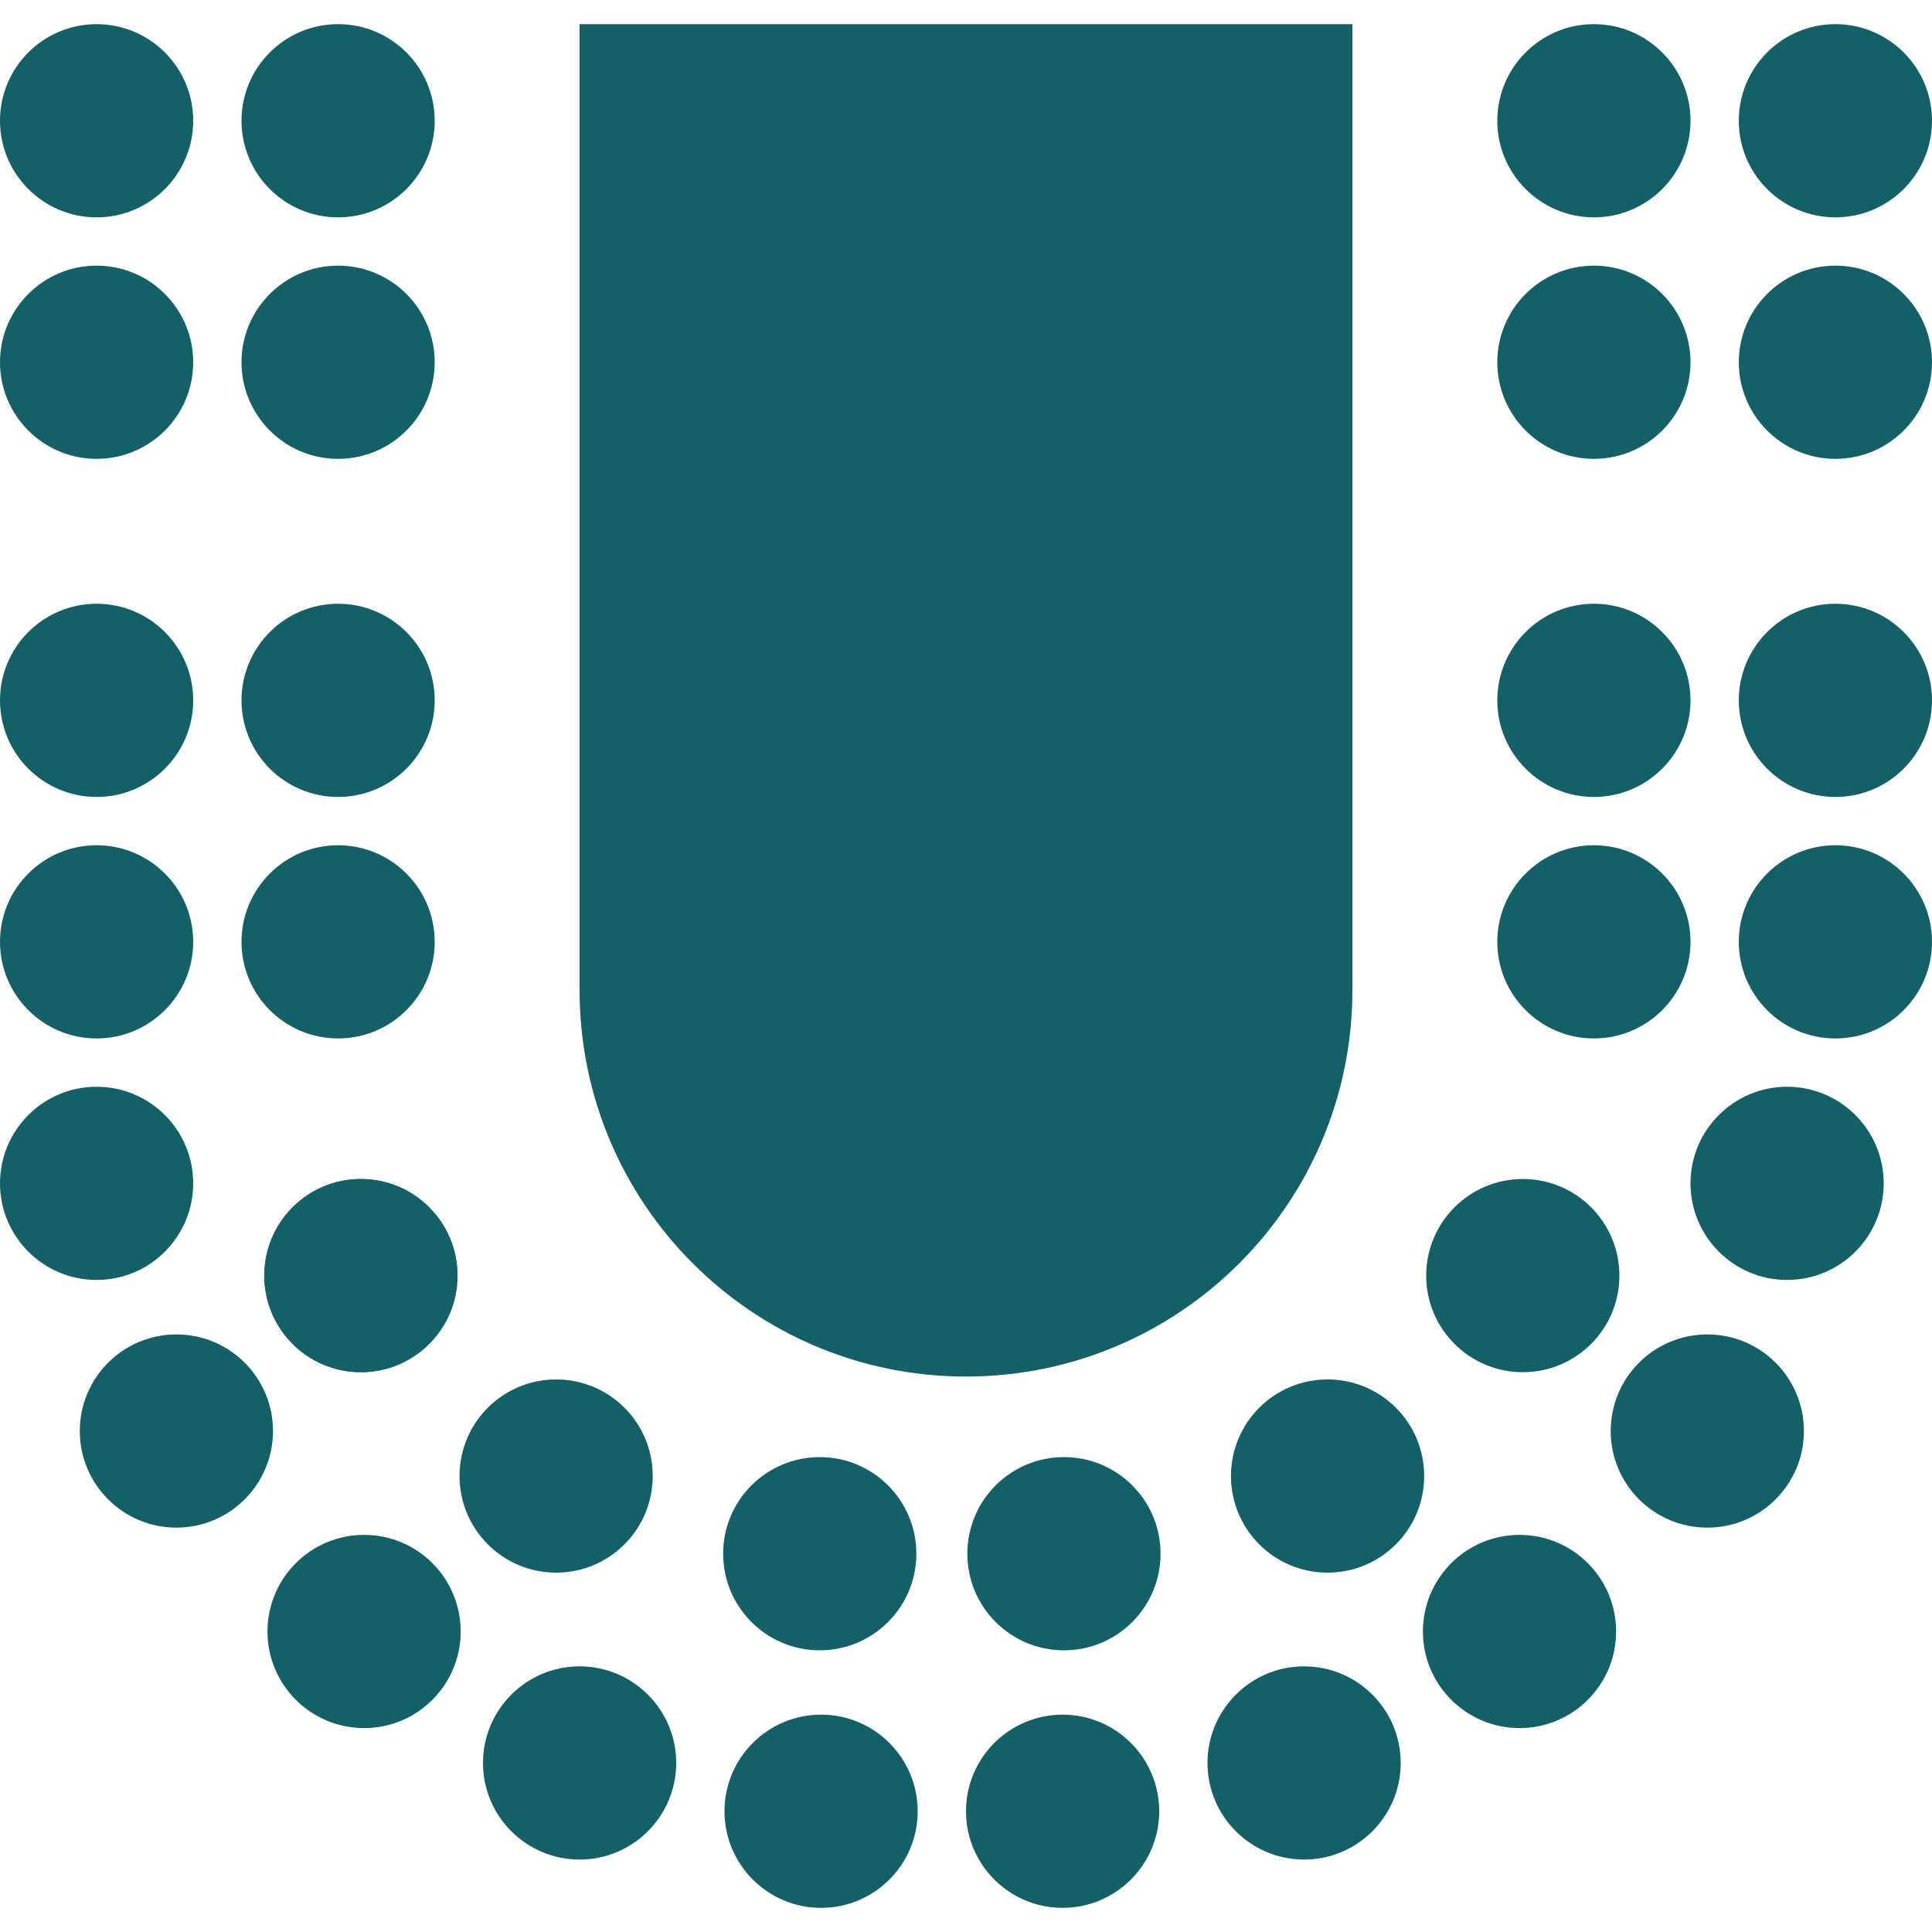 <svg width="20" height="20" viewBox="0 0 20 20" fill="none" xmlns="http://www.w3.org/2000/svg">
<g id="Vector">
<path d="M2 1.25C2 1.802 1.552 2.25 1 2.25C0.448 2.25 0 1.802 0 1.25C0 0.698 0.448 0.25 1 0.25C1.552 0.25 2 0.698 2 1.25Z" fill="#136166"/>
<path d="M4.5 1.25C4.5 1.802 4.052 2.25 3.5 2.25C2.948 2.25 2.5 1.802 2.5 1.25C2.5 0.698 2.948 0.25 3.5 0.25C4.052 0.25 4.5 0.698 4.5 1.25Z" fill="#136166"/>
<path d="M2 3.75C2 4.302 1.552 4.75 1 4.75C0.448 4.75 0 4.302 0 3.75C0 3.198 0.448 2.75 1 2.75C1.552 2.75 2 3.198 2 3.75Z" fill="#136166"/>
<path d="M4.5 3.75C4.5 4.302 4.052 4.75 3.5 4.75C2.948 4.75 2.5 4.302 2.5 3.75C2.5 3.198 2.948 2.75 3.5 2.75C4.052 2.75 4.5 3.198 4.5 3.75Z" fill="#136166"/>
<path d="M2 7.25C2 7.802 1.552 8.25 1 8.25C0.448 8.25 0 7.802 0 7.25C0 6.698 0.448 6.25 1 6.25C1.552 6.25 2 6.698 2 7.25Z" fill="#136166"/>
<path d="M4.5 7.25C4.5 7.802 4.052 8.25 3.5 8.25C2.948 8.25 2.5 7.802 2.5 7.25C2.5 6.698 2.948 6.25 3.5 6.25C4.052 6.25 4.5 6.698 4.5 7.25Z" fill="#136166"/>
<path d="M2 9.75C2 10.302 1.552 10.75 1 10.75C0.448 10.75 0 10.302 0 9.75C0 9.198 0.448 8.75 1 8.75C1.552 8.75 2 9.198 2 9.75Z" fill="#136166"/>
<path d="M4.5 9.75C4.5 10.302 4.052 10.75 3.5 10.75C2.948 10.75 2.5 10.302 2.5 9.75C2.5 9.198 2.948 8.75 3.5 8.75C4.052 8.75 4.5 9.198 4.5 9.75Z" fill="#136166"/>
<path d="M17.5 1.25C17.5 1.802 17.052 2.25 16.5 2.25C15.948 2.25 15.5 1.802 15.5 1.25C15.5 0.698 15.948 0.25 16.5 0.25C17.052 0.25 17.5 0.698 17.5 1.25Z" fill="#136166"/>
<path d="M20 1.25C20 1.802 19.552 2.25 19 2.25C18.448 2.25 18 1.802 18 1.25C18 0.698 18.448 0.25 19 0.25C19.552 0.25 20 0.698 20 1.25Z" fill="#136166"/>
<path d="M17.5 3.75C17.5 4.302 17.052 4.75 16.5 4.75C15.948 4.75 15.5 4.302 15.5 3.75C15.5 3.198 15.948 2.75 16.5 2.75C17.052 2.75 17.5 3.198 17.5 3.75Z" fill="#136166"/>
<path d="M20 3.75C20 4.302 19.552 4.75 19 4.75C18.448 4.75 18 4.302 18 3.75C18 3.198 18.448 2.75 19 2.75C19.552 2.75 20 3.198 20 3.75Z" fill="#136166"/>
<path d="M17.5 7.25C17.5 7.802 17.052 8.25 16.5 8.25C15.948 8.25 15.5 7.802 15.5 7.25C15.5 6.698 15.948 6.25 16.5 6.25C17.052 6.25 17.5 6.698 17.5 7.25Z" fill="#136166"/>
<path d="M20 7.25C20 7.802 19.552 8.25 19 8.25C18.448 8.25 18 7.802 18 7.25C18 6.698 18.448 6.25 19 6.25C19.552 6.25 20 6.698 20 7.25Z" fill="#136166"/>
<path d="M17.5 9.75C17.5 10.302 17.052 10.75 16.5 10.75C15.948 10.75 15.5 10.302 15.5 9.75C15.5 9.198 15.948 8.75 16.5 8.75C17.052 8.75 17.5 9.198 17.5 9.75Z" fill="#136166"/>
<path d="M20 9.75C20 10.302 19.552 10.75 19 10.75C18.448 10.75 18 10.302 18 9.75C18 9.198 18.448 8.75 19 8.75C19.552 8.75 20 9.198 20 9.75Z" fill="#136166"/>
<path d="M4.736 13.205C4.736 13.757 4.288 14.205 3.736 14.205C3.183 14.205 2.736 13.757 2.736 13.205C2.736 12.653 3.183 12.205 3.736 12.205C4.288 12.205 4.736 12.653 4.736 13.205Z" fill="#136166"/>
<path d="M2 12.25C2 12.802 1.552 13.25 1 13.25C0.448 13.25 0 12.802 0 12.25C0 11.698 0.448 11.25 1 11.25C1.552 11.25 2 11.698 2 12.25Z" fill="#136166"/>
<path d="M2.826 14.814C2.826 15.366 2.378 15.814 1.826 15.814C1.274 15.814 0.826 15.366 0.826 14.814C0.826 14.261 1.274 13.814 1.826 13.814C2.378 13.814 2.826 14.261 2.826 14.814Z" fill="#136166"/>
<path d="M4.769 16.889C4.769 17.441 4.322 17.889 3.769 17.889C3.217 17.889 2.769 17.441 2.769 16.889C2.769 16.337 3.217 15.889 3.769 15.889C4.322 15.889 4.769 16.337 4.769 16.889Z" fill="#136166"/>
<path d="M4.736 13.205C4.736 13.757 4.288 14.205 3.736 14.205C3.183 14.205 2.736 13.757 2.736 13.205C2.736 12.653 3.183 12.205 3.736 12.205C4.288 12.205 4.736 12.653 4.736 13.205Z" fill="#136166"/>
<path d="M6.757 15.28C6.757 15.832 6.31 16.28 5.757 16.28C5.205 16.28 4.757 15.832 4.757 15.28C4.757 14.727 5.205 14.28 5.757 14.28C6.31 14.28 6.757 14.727 6.757 15.28Z" fill="#136166"/>
<path d="M9.486 16.084C9.486 16.636 9.038 17.084 8.486 17.084C7.934 17.084 7.486 16.636 7.486 16.084C7.486 15.531 7.934 15.084 8.486 15.084C9.038 15.084 9.486 15.531 9.486 16.084Z" fill="#136166"/>
<path d="M9.5 18.75C9.5 19.302 9.052 19.75 8.5 19.75C7.948 19.75 7.5 19.302 7.5 18.75C7.5 18.198 7.948 17.75 8.5 17.75C9.052 17.75 9.5 18.198 9.5 18.75Z" fill="#136166"/>
<path d="M7 18.25C7 18.802 6.552 19.25 6 19.25C5.448 19.25 5 18.802 5 18.25C5 17.698 5.448 17.25 6 17.25C6.552 17.25 7 17.698 7 18.25Z" fill="#136166"/>
<path d="M17.5 12.25C17.5 12.802 17.948 13.25 18.5 13.25C19.052 13.25 19.5 12.802 19.5 12.25C19.5 11.698 19.052 11.25 18.5 11.25C17.948 11.25 17.5 11.698 17.5 12.25Z" fill="#136166"/>
<path d="M16.674 14.814C16.674 15.366 17.122 15.814 17.674 15.814C18.226 15.814 18.674 15.366 18.674 14.814C18.674 14.261 18.226 13.814 17.674 13.814C17.122 13.814 16.674 14.261 16.674 14.814Z" fill="#136166"/>
<path d="M14.73 16.889C14.73 17.441 15.178 17.889 15.73 17.889C16.283 17.889 16.73 17.441 16.73 16.889C16.73 16.337 16.283 15.889 15.73 15.889C15.178 15.889 14.73 16.337 14.73 16.889Z" fill="#136166"/>
<path d="M14.764 13.205C14.764 13.757 15.212 14.205 15.764 14.205C16.317 14.205 16.764 13.757 16.764 13.205C16.764 12.653 16.317 12.205 15.764 12.205C15.212 12.205 14.764 12.653 14.764 13.205Z" fill="#136166"/>
<path d="M12.743 15.28C12.743 15.832 13.19 16.28 13.743 16.28C14.295 16.28 14.743 15.832 14.743 15.28C14.743 14.727 14.295 14.28 13.743 14.28C13.19 14.28 12.743 14.727 12.743 15.28Z" fill="#136166"/>
<path d="M10.014 16.084C10.014 16.636 10.461 17.084 11.014 17.084C11.566 17.084 12.014 16.636 12.014 16.084C12.014 15.531 11.566 15.084 11.014 15.084C10.461 15.084 10.014 15.531 10.014 16.084Z" fill="#136166"/>
<path d="M10 18.75C10 19.302 10.448 19.75 11 19.75C11.552 19.75 12 19.302 12 18.75C12 18.198 11.552 17.75 11 17.75C10.448 17.75 10 18.198 10 18.75Z" fill="#136166"/>
<path d="M12.5 18.25C12.5 18.802 12.948 19.25 13.5 19.25C14.052 19.25 14.5 18.802 14.5 18.25C14.5 17.698 14.052 17.25 13.5 17.25C12.948 17.25 12.5 17.698 12.5 18.25Z" fill="#136166"/>
<path d="M14 0.25H6V10.25C6 12.459 7.791 14.25 10 14.25C12.209 14.25 14 12.459 14 10.25V0.25Z" fill="#136166"/>
</g>
</svg>
